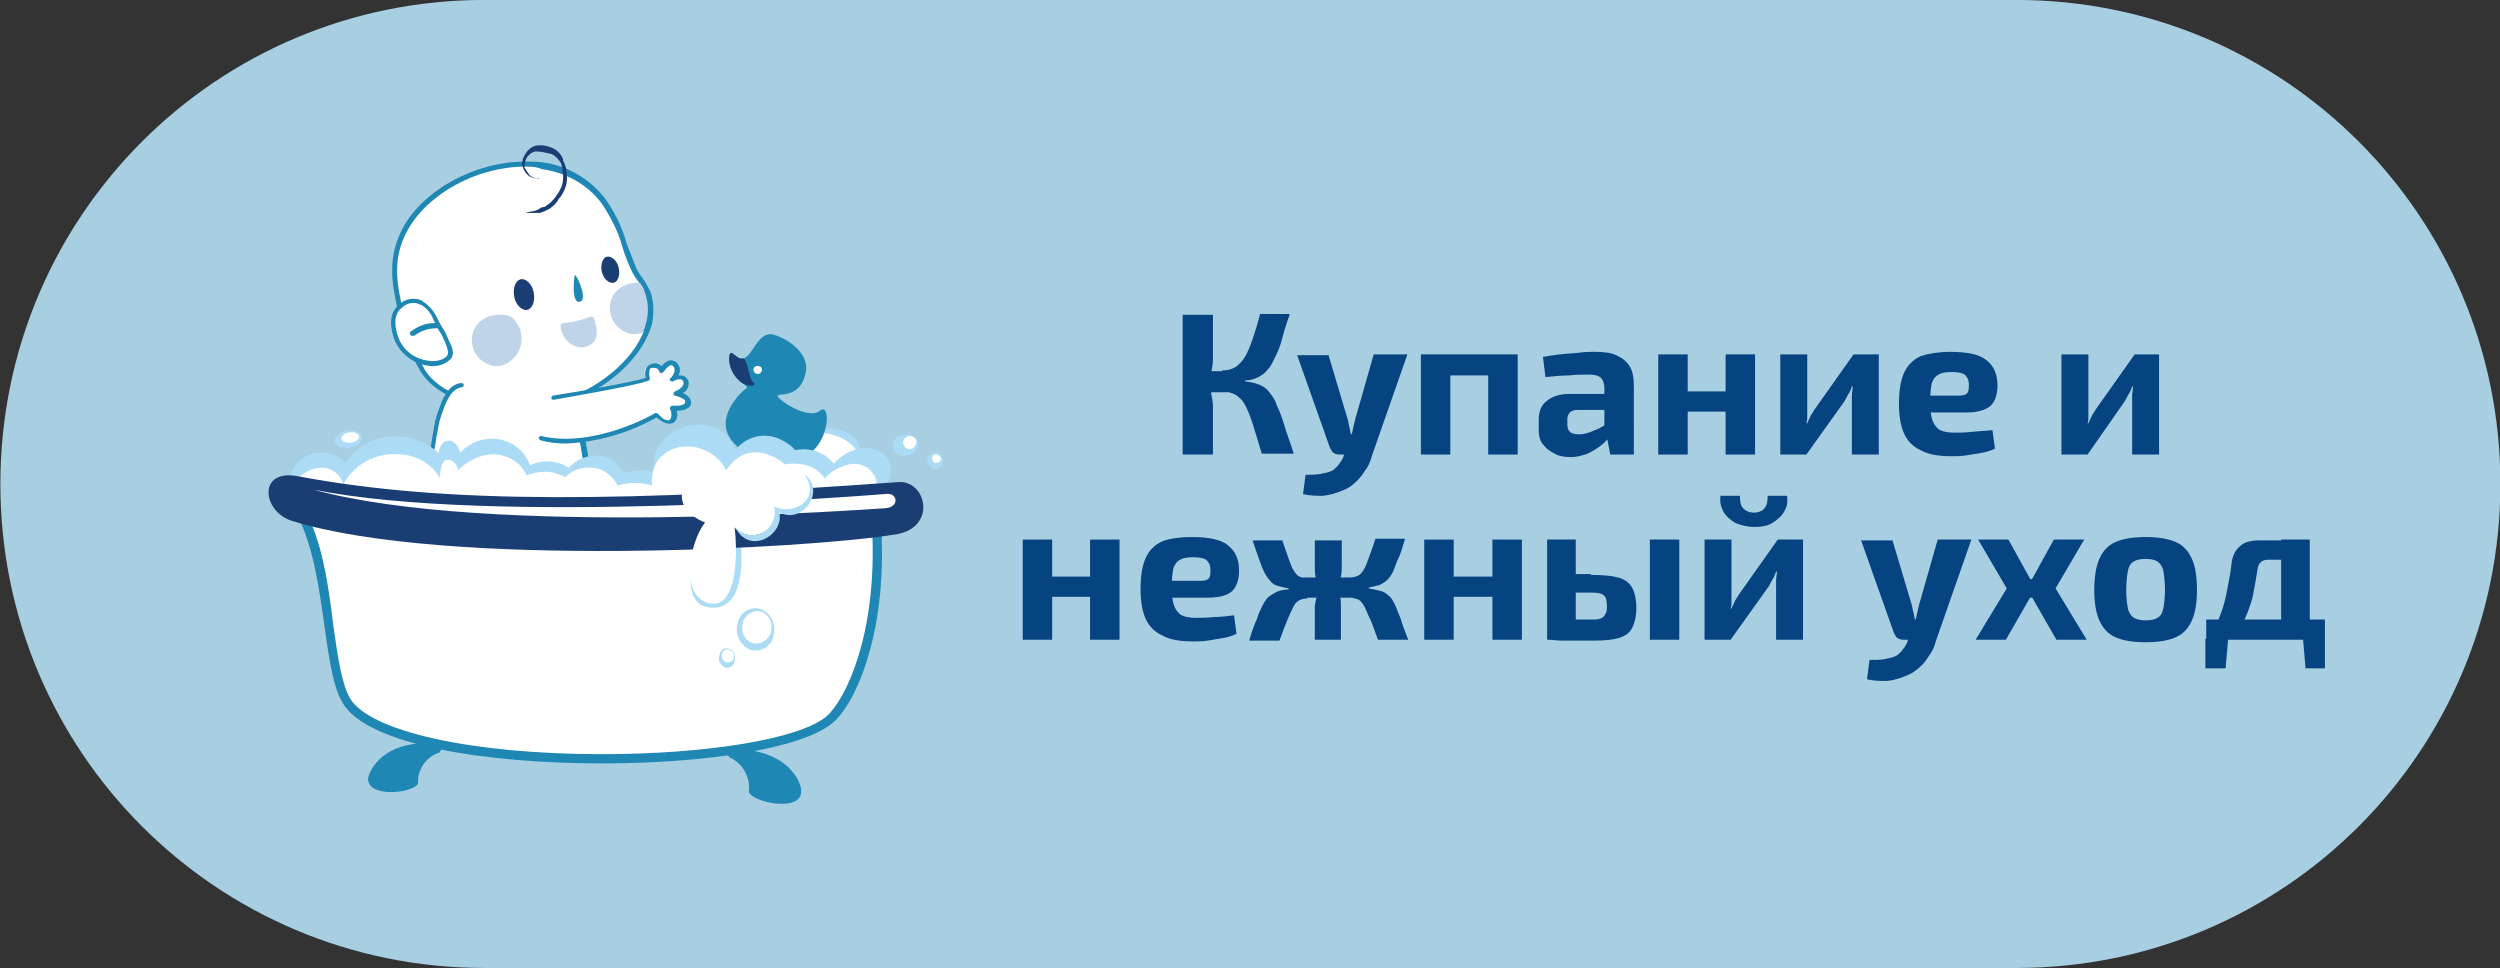<?xml version="1.0" encoding="utf-8"?>
<!-- Generator: Adobe Illustrator 28.2.0, SVG Export Plug-In . SVG Version: 6.00 Build 0)  -->
<svg version="1.1" id="Livello_1" xmlns="http://www.w3.org/2000/svg" xmlns:xlink="http://www.w3.org/1999/xlink" x="0px" y="0px"
	 viewBox="0 0 297 115" style="enable-background:new 0 0 297 115;" xml:space="preserve">
<rect x="0" y="0" width="297" height="115" fill="#333333" stroke="none"/>
<style type="text/css">
	.st0{fill:#A7CFE1;}
	.st1{fill:#FFFFFF;}
	.st2{fill:#ACDBF6;}
	.st3{fill:#1F87B3;}
	.st4{fill:#1A3D74;}
	.st5{fill:#BFD4E8;}
	.st6{fill:#E3F3FC;}
	.st7{fill:#064381;}
</style>
<g id="Raggruppa_1331" transform="translate(2092.744 -2944.205)">
	<path id="Rettangolo_949" class="st0" d="M-2035.2,2944.2h182c31.8,0,57.5,25.7,57.5,57.5l0,0c0,31.8-25.7,57.5-57.5,57.5h-182
		c-31.8,0-57.5-25.7-57.5-57.5l0,0C-2092.7,2969.9-2067,2944.2-2035.2,2944.2z"/>
	<g id="Bagnetto_icona" transform="translate(-2060.78 2961.7)">
		<path id="Tracciato_1721" class="st1" d="M4.2,43.9l1.5,5l1.1,5.8l1.3,7.5l1,3.6l1.6,1.7l3.5,1.9l5.6,1.6l8.4,1.3L39,72.8l9.8-0.5
			l7.7-0.7l6.6-1.9l3-1.1l1.9-2.3l2.1-4.2l1.3-4.6l0.6-4.7l0.4-4.7v-2.8L4.2,43.9z"/>
		<path id="Tracciato_1722" class="st2" d="M51,46.8c0,0-2.9,7.7,1.6,7.9s3.4-7.9,3.4-7.9H51z"/>
		<g id="Raggruppa_1029" transform="translate(2.734 0)">
			<g id="Raggruppa_1231">
				<path id="Tracciato_1171" class="st1" d="M42.4,20.8c0.3-1.2,0.2-2.5-0.3-3.6c-0.5-0.9-1-1.7-1.5-2.6c-1.3-2.7-1.8-5.7-3.7-8.2
					c-1.8-2.3-4.4-3.8-7.3-4.2C23.1,1.3,16,4.9,13.4,9.8c-1.8,3.3-1.4,6.1-0.6,9.8c0.5,2.5,1.4,4.9,2.7,7.1c3.2,4.9,12.9,5,17.6,3.3
					C37,28.5,41.5,24.9,42.4,20.8"/>
				<path id="Tracciato_1172" class="st3" d="M27.7,2.3c-5.7,0-11.6,3.2-14,7.6c-1.8,3.3-1.3,6.2-0.5,9.6c0.5,2.5,1.4,4.8,2.6,7
					c1.7,2.6,5.8,4.2,10.8,4.2c2.2,0,4.4-0.3,6.4-1c3.8-1.4,8.2-4.9,9.1-8.9c0.3-1.2,0.2-2.4-0.2-3.5c-0.2-0.5-0.5-1-0.8-1.4
					s-0.5-0.7-0.7-1.1c-0.5-1-0.9-2.1-1.2-3.1c-0.5-1.8-1.4-3.5-2.4-5c-1.7-2.3-4.3-3.7-7.1-4.1C29,2.3,28.3,2.3,27.7,2.3
					 M26.6,31.1c-2.5,0-8.7-0.4-11.3-4.4c-1.3-2.2-2.2-4.6-2.7-7.2c-0.8-3.5-1.3-6.4,0.6-10c2.5-4.5,8.6-7.8,14.5-7.8
					c0.7,0,1.4,0,2.1,0.1c3,0.4,5.6,2,7.4,4.3c1.1,1.6,2,3.3,2.5,5.2c0.4,1,0.8,2.1,1.2,3.1c0.2,0.4,0.4,0.7,0.7,1.1
					c0.4,0.5,0.6,1,0.9,1.5c0.5,1.2,0.5,2.5,0.3,3.8c-1,4.2-5.5,7.9-9.5,9.3C31.1,30.8,28.9,31.1,26.6,31.1"/>
				<path id="Tracciato_1173" class="st4" d="M27.8,7.7H28c0.2,0,0.4-0.1,0.6-0.1L29,7.5l0.4-0.2c0.1-0.1,0.3-0.2,0.5-0.2
					s0.3-0.2,0.5-0.3c0.3-0.2,0.6-0.5,0.9-0.9c0.1-0.2,0.3-0.4,0.4-0.6s0.2-0.4,0.3-0.6c0.2-0.5,0.2-0.9,0.2-1.4
					c0-0.3-0.1-0.5-0.1-0.8L32,2.1V2l0,0l0,0l0,0l0,0l0,0l-0.1-0.2c-0.3-0.4-0.6-0.8-1.1-1C30,0.6,29.5,0.5,29,0.5
					c-0.4,0-0.8,0.3-1.1,0.7c-0.2,0.3-0.3,0.8-0.3,1.2C27.8,2.7,28,3,28.2,3.3c0.2,0.2,0.5,0.3,0.7,0.4c0.2,0,0.4,0.1,0.5,0h0.2l0,0
					l0,0l0,0h-0.2c-0.2,0-0.4,0-0.6,0c-0.3-0.1-0.6-0.2-0.8-0.4c-0.3-0.3-0.5-0.6-0.6-1c-0.1-0.2-0.1-0.5,0-0.7c0-0.1,0-0.3,0.1-0.4
					L27.6,1c0-0.1,0.1-0.1,0.1-0.2c0.3-0.5,0.8-0.9,1.3-1c0.6-0.1,1.2,0,1.7,0.2c0.6,0.2,1.1,0.6,1.4,1.2l0.1,0.2l0,0l0,0l0,0v0.1
					v0.1L32.4,2c0.1,0.3,0.2,0.6,0.2,0.9c0.1,0.6,0.1,1.2-0.1,1.8c-0.2,0.5-0.4,1-0.8,1.4C31.4,6.7,31,7,30.6,7.3
					c-0.2,0.1-0.4,0.2-0.6,0.3c-0.2,0.1-0.4,0.1-0.5,0.2H29c-0.2,0-0.3,0-0.4,0c-0.2,0-0.4,0-0.6,0L27.8,7.7L27.8,7.7L27.8,7.7z"/>
				<path id="Tracciato_1174" class="st4" d="M28.7,17.2c0.2,1-0.1,1.9-0.7,2.1s-1.4-0.5-1.6-1.5s0.1-1.9,0.7-2.1
					S28.5,16.2,28.7,17.2"/>
				<path id="Tracciato_1175" class="st4" d="M38.8,14.3c0.2,0.9-0.1,1.7-0.6,1.8c-0.6,0.1-1.2-0.5-1.4-1.3s0.1-1.7,0.6-1.8
					S38.6,13.4,38.8,14.3"/>
				<path id="Tracciato_1176" class="st5" d="M24.6,19.9c-1.1,0-2.2,0.5-2.8,1.4c-0.9,1.5-0.4,3.4,1.1,4.3l0,0
					c0.4,0.2,0.8,0.4,1.3,0.4c0.3,0,0.5,0,0.8-0.1c1.7-0.6,2.7-2.4,2.1-4.2c-0.1-0.3-0.2-0.6-0.4-0.8c-0.3-0.6-0.9-1-1.6-1
					C24.9,19.9,24.7,19.9,24.6,19.9"/>
				<path id="Tracciato_1177" class="st5" d="M41,16.1c-1.1,0-2.2,0.5-2.8,1.4c-0.9,1.5-0.4,3.4,1.1,4.3l0,0
					c0.4,0.2,0.8,0.4,1.3,0.4c0.3,0,0.5,0,0.8-0.1c0.2,0,0.3-0.1,0.4-0.2c0.2-0.4,0.3-0.8,0.4-1.2c0.3-1.2,0.2-2.4-0.2-3.5
					c-0.2-0.4-0.4-0.8-0.6-1.1C41.2,16.1,41.1,16.1,41,16.1"/>
				<path id="Tracciato_1178" class="st3" d="M41.3,16.1c0.3,0.3,0.5,0.7,0.6,1.1c0.4,1.1,0.5,2.3,0.2,3.5c-0.1,0.4-0.2,0.8-0.4,1.2
					c0.1-0.1,0.2-0.1,0.4-0.2c0.6-1.5,0.6-3.1,0.1-4.6c-0.1-0.3-0.3-0.7-0.5-1c-0.1,0-0.2,0-0.2,0H41.3"/>
				<path id="Tracciato_1179" class="st1" d="M15.4,18.4l-0.1-0.1c-0.8-0.3-1.8-0.2-2.4,0.4c-1.1,0.9-0.9,2.5-0.5,3.7
					c0.7,1.9,2.5,3.1,4.5,3.1c0.7,0,1.3-0.2,1.8-0.7c0.5-0.6,0-1.5-0.3-2.1c-0.4-0.9-0.9-1.7-1.3-2.5C16.7,19.6,16.1,18.9,15.4,18.4
					"/>
				<path id="Tracciato_1180" class="st3" d="M14.4,18.5c-0.5,0-1,0.2-1.4,0.6c-1,0.8-0.8,2.3-0.4,3.4c0.6,1.8,2.3,2.9,4.2,2.9
					c0.6,0,1.2-0.2,1.6-0.6c0.3-0.4,0-1-0.2-1.6L18.1,23c-0.2-0.5-0.4-0.9-0.7-1.3c-0.2-0.4-0.4-0.8-0.6-1.2
					c-0.3-0.8-0.8-1.4-1.5-1.8h-0.1C14.9,18.5,14.6,18.5,14.4,18.5 M16.6,26L16.6,26c-2-0.1-3.8-1.4-4.5-3.3c-0.6-1.8-0.4-3.2,0.6-4
					c0.7-0.7,1.8-0.9,2.7-0.5l0.1,0.1c0.8,0.5,1.4,1.2,1.8,2.1c0.2,0.4,0.4,0.8,0.6,1.1c0.3,0.4,0.5,0.9,0.7,1.4
					c0,0.1,0.1,0.1,0.1,0.2c0.3,0.6,0.7,1.5,0.1,2.1c-0.5,0.5-1.3,0.8-2,0.8C16.7,26,16.6,26,16.6,26"/>
				<path id="Tracciato_1181" class="st3" d="M14.3,22.4c-0.2,0-0.3-0.1-0.3-0.3c0-0.1,0-0.2,0.1-0.2c0.9-0.7,2-1.1,3.1-1
					c0.2,0,0.3,0.1,0.3,0.3c0,0.2-0.1,0.3-0.3,0.3l0,0c-1,0-1.9,0.3-2.7,0.9L14.3,22.4z"/>
				<path id="Tracciato_1182" class="st5" d="M35.6,20.1c-0.1,0-0.3,0.1-0.4,0.1c-1,0.4-2,0.6-3,0.7c-0.4,0-0.4,0.6,0,1.4
					c0.4,0.9,1.2,1.4,2.2,1.5c0.3,0,0.5-0.1,0.8-0.2c1.4-0.6,1-2.3,0.7-3.1C35.9,20.2,35.8,20.1,35.6,20.1"/>
				<path id="Tracciato_1183" class="st3" d="M34.3,18.3c0.8-0.4-0.5-3.2-0.7-3.1C33.5,15.2,33.1,18.9,34.3,18.3"/>
				<path id="Tracciato_1184" class="st1" d="M33.2,29.8c1.4,3.5,2.2,10.9,2.2,10.9l-19.2-0.1c0.2-2.7,0.6-5.4,1.1-8.1
					c0.6-2,1.3-4.1,2.9-4.3L33.2,29.8z"/>
				<path id="Tracciato_1185" class="st3" d="M35.4,41L35.4,41l-19.2-0.1c-0.1,0-0.1,0-0.2-0.1s-0.1-0.1-0.1-0.2
					c0.2-2.7,0.6-5.4,1.1-8.1c0.6-2,1.3-4.3,3.1-4.5c0.1,0,0.3,0.1,0.3,0.2l0,0c0,0.2-0.1,0.3-0.2,0.3l0,0c-1.5,0.2-2.1,2.2-2.7,4.1
					c-0.5,2.5-0.9,5.1-1.1,7.7L35,40.4c-0.2-1.4-0.9-7.5-2.1-10.5c-0.1-0.1,0-0.3,0.2-0.4s0.3,0,0.4,0.2c1.4,3.5,2.2,10.6,2.2,10.9
					C35.6,40.8,35.5,41,35.4,41L35.4,41"/>
				<path id="Tracciato_1186" class="st1" d="M30.7,29.7c0,0,10-1.7,11.3-2.2c0,0-0.5-1.4,0.5-1.5s1.1,0.6,1.1,0.6s0.9-1.5,1.6-0.7
					S45,27.6,45,27.6s1.4-0.7,1.6,0.3s-1.1,1.4-1.1,1.4s1.7,0.4,1.4,1.1S45.1,31,45.1,31s0.5,1.4-0.3,1.6s-1.6-0.8-1.6-0.8
					s-7.3,4.3-13.7,2.7L30.7,29.7z"/>
				<path id="Tracciato_1187" class="st3" d="M32.6,35.2c-1,0-2.1-0.1-3.1-0.4c-0.1,0-0.2-0.2-0.2-0.3s0.2-0.2,0.3-0.2l0,0
					c6.2,1.5,13.4-2.6,13.5-2.7c0.1-0.1,0.3,0,0.4,0.1c0.2,0.2,0.8,0.9,1.3,0.7c0.1,0,0.1-0.1,0.2-0.2c0.1-0.4,0.1-0.8-0.1-1.1
					c0-0.1,0-0.3,0.2-0.4h0.1c0.3,0,1.4,0.1,1.5-0.4v-0.2c-0.2-0.3-0.9-0.5-1.2-0.6c-0.1,0-0.2-0.1-0.2-0.2s0.1-0.2,0.2-0.3
					c0,0,1.1-0.4,1-1.1c0-0.1-0.1-0.2-0.2-0.3c-0.4-0.1-0.7,0-1,0.2c-0.1,0.1-0.3,0-0.4-0.1c-0.1-0.1,0-0.2,0.1-0.3
					c0,0,0.8-0.8,0.3-1.4c-0.1-0.1-0.2-0.1-0.3-0.1c-0.3,0-0.7,0.6-0.9,0.8c-0.1,0.1-0.2,0.2-0.3,0.1c-0.1,0-0.2-0.1-0.2-0.2
					s-0.1-0.2-0.2-0.3c-0.2-0.1-0.4-0.1-0.6-0.1c-0.1,0-0.3,0.1-0.3,0.2c-0.1,0.3-0.1,0.7,0,1c0,0.1,0,0.3-0.1,0.3
					c-1.3,0.6-10.9,2.2-11.3,2.3c-0.2,0-0.3-0.1-0.3-0.2s0.1-0.3,0.2-0.3c3.2-0.5,9.5-1.6,11-2.1c-0.1-0.4-0.1-0.8,0.1-1.2
					c0.2-0.3,0.4-0.4,0.7-0.5c0.4-0.1,0.7,0,1,0.2l0.1,0.1c0.2-0.3,0.6-0.6,1-0.7c0.3,0,0.6,0.1,0.8,0.3c0.4,0.4,0.5,1,0.2,1.5
					c0.2,0,0.5,0,0.7,0.1s0.4,0.3,0.5,0.6c0.1,0.6-0.2,1.2-0.7,1.4c0.4,0.1,0.7,0.4,0.9,0.7c0.1,0.2,0.1,0.4,0.1,0.6
					c-0.2,0.7-1.2,0.8-1.7,0.8c0.1,0.4,0.1,0.8-0.1,1.1c-0.1,0.2-0.3,0.4-0.5,0.4c-0.7,0.2-1.4-0.4-1.8-0.7
					C39.9,34,36.3,35,32.6,35.2"/>
				<path id="Tracciato_1188" class="st6" d="M27.2,42.6C21.4,42.6,16,42,15.9,42c-0.2,0-0.3-0.2-0.2-0.3c0-0.2,0.2-0.3,0.3-0.2
					c0.1,0,11.7,1.2,19.2,0.1c0.2,0,0.3,0.1,0.3,0.2c0,0.2-0.1,0.3-0.2,0.3l0,0C32.7,42.5,29.9,42.6,27.2,42.6"/>
				<path id="Tracciato_1189" class="st6" d="M17.7,42.2L17.7,42.2c-0.2,0-0.3-0.2-0.3-0.3l0,0c0.1-0.5,0.2-1,0.2-1.5
					c0-0.3,0-0.6,0-0.9c0-0.2,0.2-0.3,0.3-0.2c0.1,0,0.2,0.1,0.2,0.3c0,0.3,0,0.6,0,0.9c0,0.5-0.1,1.1-0.2,1.6
					C17.9,42.1,17.8,42.2,17.7,42.2"/>
				<path id="Tracciato_1190" class="st6" d="M19.4,42.2L19.4,42.2c-0.2,0-0.3-0.2-0.3-0.3c0.1-0.5,0.2-1,0.2-1.5c0-0.3,0-0.6,0-0.9
					c0-0.2,0.2-0.3,0.3-0.2c0.1,0,0.2,0.1,0.2,0.3c0,0.3,0,0.6,0,0.9c0,0.5-0.1,1.1-0.2,1.6C19.7,42.1,19.5,42.2,19.4,42.2"/>
				<path id="Tracciato_1191" class="st6" d="M21.2,42.2L21.2,42.2c-0.2,0-0.3-0.2-0.3-0.3l0,0c0.1-0.5,0.2-1,0.2-1.5
					c0-0.3,0-0.6,0-0.9c0-0.2,0.1-0.3,0.3-0.3c0.2,0,0.3,0.1,0.3,0.3l0,0c0,0.3,0,0.6,0,0.9c0,0.5-0.1,1.1-0.2,1.6
					C21.4,42.1,21.3,42.2,21.2,42.2"/>
				<path id="Tracciato_1192" class="st6" d="M22.9,42.2L22.9,42.2c-0.2,0-0.3-0.2-0.3-0.3c0.1-0.4,0.2-0.8,0.2-1.3
					c0-0.2,0-0.5,0-0.8c0-0.2,0.2-0.3,0.3-0.2c0.1,0,0.2,0.1,0.2,0.3c0,0.3,0,0.5,0,0.7c0,0.5-0.1,0.9-0.2,1.4
					C23.1,42.1,23,42.2,22.9,42.2"/>
				<path id="Tracciato_1193" class="st6" d="M24.7,42.4L24.7,42.4c-0.2,0-0.3-0.2-0.3-0.3l0,0c0.1-0.5,0.2-1,0.2-1.5
					c0-0.3,0-0.6,0-0.9c0-0.1,0.1-0.3,0.3-0.2c0.2,0,0.3,0.1,0.2,0.3c0,0.3,0,0.6,0,0.9c0,0.5-0.1,1.1-0.2,1.6
					C24.9,42.3,24.8,42.4,24.7,42.4"/>
				<path id="Tracciato_1194" class="st6" d="M26.4,42.4L26.4,42.4c-0.2,0-0.3-0.2-0.3-0.3l0,0c0.1-0.6,0.2-1.1,0.2-1.7
					c0-0.3,0-0.5,0.1-0.8c0-0.2,0.1-0.3,0.3-0.2c0.2,0,0.3,0.1,0.2,0.3l0,0c0,0.2,0,0.5-0.1,0.8c0,0.6-0.1,1.2-0.2,1.8
					C26.6,42.3,26.5,42.4,26.4,42.4"/>
				<path id="Tracciato_1195" class="st6" d="M28.1,42.5L28.1,42.5c-0.2,0-0.3-0.2-0.3-0.3c0.1-0.5,0.2-1,0.2-1.5c0-0.3,0-0.6,0-0.9
					c0-0.2,0.1-0.3,0.3-0.2c0.1,0,0.3,0.1,0.2,0.3c0,0.3,0,0.6,0,0.9c0,0.6,0,1.1-0.2,1.7C28.4,42.4,28.3,42.5,28.1,42.5"/>
				<path id="Tracciato_1196" class="st6" d="M29.9,42.2L29.9,42.2c-0.2,0-0.3-0.2-0.3-0.3l0,0c0.1-0.4,0.1-0.9,0.1-1.3
					c0-0.3,0-0.6,0-0.9c0-0.2,0.2-0.3,0.3-0.2c0.1,0,0.2,0.1,0.2,0.3c0,0.3,0,0.6,0,0.8c0,0.5,0,1-0.1,1.4
					C30.1,42.1,30,42.2,29.9,42.2"/>
				<path id="Tracciato_1197" class="st6" d="M31.6,42.2L31.6,42.2c-0.2,0-0.3-0.2-0.3-0.3l0,0c0.1-0.4,0.1-0.8,0.1-1.2
					c0-0.3,0-0.5,0-0.8c0-0.2,0.2-0.3,0.3-0.2c0.2,0,0.3,0.2,0.2,0.3l0,0c0,0.3,0,0.5,0,0.8c0,0.5,0,0.9-0.1,1.4
					C31.9,42.1,31.8,42.2,31.6,42.2"/>
				<path id="Tracciato_1198" class="st6" d="M33.4,42.2L33.4,42.2c-0.2,0-0.3-0.2-0.3-0.3c0.1-0.5,0.2-1,0.2-1.5
					c0-0.3,0-0.6,0.1-0.9c0-0.2,0.1-0.3,0.3-0.3s0.3,0.1,0.3,0.3l0,0c0,0.3,0,0.6,0,0.9c0,0.5-0.1,1.1-0.2,1.6
					C33.6,42.1,33.5,42.2,33.4,42.2"/>
				<path id="Tracciato_1199" class="st1" d="M61.4,33.7c0,0-2,3.2-1.9,3.5c0.9,0.8,1.8,1.6,2.7,2.3c0.3,0.2,2.8,0,5.6-2.4
					C67.7,35.1,63.2,32.9,61.4,33.7"/>
				<path id="Tracciato_1200" class="st2" d="M59,34.7c2.6-1.2,7-1.4,8.8,2.5C67.7,32.2,61.2,33,59,34.7"/>
				<path id="Tracciato_1201" class="st3" d="M1.4,44c0,0,61.2,2.9,66.8,0.2 M0,42.7c4.2,6.4,3.4,19,6,23.3c2.9,5,17,7.2,30.8,7.2
					c12,0,23.7-1.7,27.4-4.8c2.7-2.2,6.8-11,5.7-24.5c-8.4,0.4-25.4,1.2-40.7,1.2C16.3,45.1,4.5,44.5,0,42.7 M2.2,44.5
					c5,1.1,14.1,1.7,27.1,1.7c13.6,0,28.8-0.6,39.6-1.1c0.7,13-3.3,20.7-5.4,22.5c-3.2,2.7-14.2,4.5-26.7,4.5
					c-15.5,0-27.5-2.7-29.9-6.6c-1-1.7-1.5-5.1-2-8.7C4.4,52.7,3.8,48.2,2.2,44.5"/>
				<path id="Tracciato_1202" class="st3" d="M62.7,31.3c-1.4,1.2-5.3-1.5-5-1.8s2.6,0.3,3.3-2.6s-3.3-4.7-4.2-4.7
					c-1.6,0.1-2.1,2.6-3.2,2.9c-0.8,0.2-1.4-1.2-1.6-0.4c-0.5,2.6,2.4,3.6,2,3.9c-0.6,0.4-3.2,2.9-2.3,5.3s4.9,4.3,8.6,3.1
					C64,35.8,64.1,30.1,62.7,31.3"/>
			</g>
		</g>
		<g id="Raggruppa_1033" transform="translate(0 24.479)">
			<g id="Raggruppa_1229">
				<path id="Tracciato_1204" class="st4" d="M57.5,3.4C57,3,57,1.4,56.4,0.6h-0.1c-0.8,0.2-1.4-1.2-1.6-0.4
					c-0.2,1.3,0.5,2.7,1.6,3.4C57.4,4.1,57.9,3.8,57.5,3.4"/>
				<path id="Tracciato_1205" class="st1" d="M57.7,1.6c-0.2,0.2-0.2,0.5,0,0.7s0.5,0.2,0.7,0s0.2-0.4,0.1-0.6
					C58.3,1.5,58,1.4,57.7,1.6"/>
				<path id="Tracciato_1206" class="st3" d="M17.3,46.4c-4.7,0.6-5.5,3.9-5.5,3.9c-0.5,2.6,5.4,2,5.9,0.8c-0.1-1.7,1-3.2,2.6-3.7
					C20.2,47.3,21.9,45.8,17.3,46.4"/>
				<path id="Tracciato_1207" class="st3" d="M57.9,47.3c-4.8-1.1-3.2,0.7-3.2,0.7c1.6,0.7,2.5,2.4,2.3,4.1c0.4,1.3,6.5,2.5,6.2-0.2
					C63.3,51.9,62.8,48.4,57.9,47.3"/>
				<path id="Tracciato_1208" class="st2" d="M70.2,11.3c-1.2,0.2-2.3,0.9-3.1,1.8c-0.4-0.5-0.9-0.9-1.5-1.2c-1-0.5-2.1-0.6-3.1-0.4
					c-0.4-0.5-1-0.9-1.6-1.2c-1.9-1-4.2-0.5-5.5,1.2c-0.3-1.1-1.2-2.1-2.3-2.6c-2.6-1.1-5.7,0-7,2.5c-0.4,0.8-0.5,1.8-0.4,2.7
					c-1.2-0.3-2.4-0.2-3.5,0.1h-0.1c-0.4-0.8-1-1.4-1.9-1.8c-1.6-0.6-3.4-0.1-4.6,1.2c-0.2-0.1-0.5-0.3-0.7-0.4
					c-1.3-0.5-2.7-0.5-3.9,0.1c-0.5-1.3-1.4-2.3-2.7-2.8c-2-0.8-4.2-0.2-5.6,1.3l0,0c-0.2-0.9-0.9-1.6-1.6-1.4
					c-0.6,0.2-1,0.9-0.9,1.5c-1.3-1.2-3-2-4.8-2c-2.5-0.2-5,1-6.3,3.1c-0.7-0.7-1.7-1.2-2.7-1.2c-2.1-0.1-3.9,1.5-4.1,3.6
					c0,0.5,0.1,1,0.2,1.5c0.2-0.3,0.5-0.5,0.9-0.5c3.3,0.3,6.6,0.8,9.8,1.5c0.2-0.3,0.5-0.4,0.8-0.3c1.7,0.2,3.4,0.4,5.1,0.6
					c0.2-0.2,0.6-0.3,0.9-0.2c0.2,0.1,0.4,0.1,0.6,0.1c0.2-0.2,0.4-0.3,0.7-0.2c2.2,0.3,4.4,0.7,6.6,1.2c2.3-0.2,4.7-0.1,7-0.1
					c0.4,0,0.8,0.3,0.9,0.7c0.4,0,0.7,0,1.1,0c0.1-0.1,0.3-0.1,0.4-0.1c0.1,0,0.2,0,0.3,0l0,0c2.3-0.2,4.7-0.2,7-0.2
					c1.4-0.1,2.7-0.1,4.1-0.2c0.1-0.2,0.1-0.5,0.2-0.7c2.4,1.2,5.3,0.3,6.7-2.1c0.4,0.6,1,1,1.7,1.3c1,0.5,2.1,0.6,3.1,0.4
					c0.4,0.5,1,0.9,1.6,1.2l0.1,0.1c1.4-0.1,2.8-0.1,4.1-0.2c0.6-0.4,1.2-0.9,1.5-1.6c0.1-0.2,0.1-0.3,0.2-0.5
					c0.9,0.4,1.8,0.5,2.8,0.3c1.8-0.2,3.2-1.7,3.2-3.6C73.9,12.1,72.1,11,70.2,11.3"/>
				<path id="Tracciato_1209" class="st2" d="M75.4,9.7c-0.7,0-1.2,0.5-1.3,1.2c0,0.7,0.5,1.2,1.2,1.3c0.2,0,0.3,0,0.5-0.1
					c0.7,0,1.2-0.5,1.3-1.2c0-0.7-0.5-1.2-1.2-1.3C75.8,9.6,75.6,9.6,75.4,9.7"/>
				<path id="Tracciato_1210" class="st2" d="M79,11.8c-0.5,0.1-0.9,0.6-0.8,1.1s0.6,0.9,1.1,0.8c0.5-0.1,0.9-0.6,0.8-1.1l0,0
					C79.9,12,79.5,11.7,79,11.8L79,11.8"/>
				<path id="Tracciato_1211" class="st2" d="M9.2,9.2C8.3,9.4,7.7,10,7.8,10.5s0.9,0.8,1.8,0.7s1.5-0.7,1.4-1.3S10.1,9,9.2,9.2"/>
				<path id="Tracciato_1212" class="st1" d="M68.5,13.3c-1,0.3-1.8,0.8-2.5,1.6c-0.3-0.6-0.9-1.1-1.6-1.4c-1-0.4-2.1-0.5-3.1-0.3
					c-0.5-0.4-1-0.8-1.6-1c-2-0.9-3.9-0.5-5.4,1.7c-1.5-3.1-6-3.9-8.1-1.2c-0.6,0.9-0.8,2-0.7,3c-1.3-0.4-2.7-0.4-4.1,0
					c-0.4-0.8-1.1-1.5-2-1.9c-1.5-0.5-3.1-0.2-4.2,0.9c-0.2-0.1-0.4-0.2-0.7-0.3c-1.2-0.5-2.6-0.4-3.9,0.1c-0.5-1.1-1.5-2-2.7-2.3
					c-1.9-0.7-4.4,0.5-5.4,1.7c-0.2-0.8-0.8-1.4-1.5-1.2c-0.5,0.1-0.7,1.4-0.7,2.1c-1.1-1.8-3-2.8-5-2.8c-2.7-0.2-5.2,1.2-6.5,3.6
					c-0.2-1.1-1.2-1.9-2.3-2c-1.7-0.1-3.3,1-3.8,2.6c-0.1,0.5,0,0.9,0.2,1.3C3.3,17,3.6,16.9,4,16.9c3.2,0.2,6.4,0.7,9.6,1.4
					c0.2-0.2,0.5-0.3,0.8-0.3c1.7,0.2,3.4,0.4,5,0.5c0.3-0.2,0.6-0.3,0.9-0.2c0.2,0,0.4,0.1,0.6,0.1c0.2-0.2,0.4-0.2,0.7-0.2
					c2.2,0.3,4.3,0.7,6.4,1.1c2.3-0.2,4.6-0.1,6.8,0c0.4,0,0.7,0.2,0.8,0.6c0.4,0,0.7,0,1.1,0c0.1-0.1,0.3-0.1,0.4-0.1
					c0.1,0,0.2,0,0.3,0l0,0c2.3-0.2,4.6-0.2,6.9-0.2c1.3-0.1,2.7-0.1,4-0.1c0.1-0.2,0.1-0.4,0.2-0.6c2.5,1,5.4,0.2,6.5-1.8
					c0.5,0.5,1,0.9,1.6,1.2c1,0.4,2,0.5,3.1,0.3c0.4,0.5,1,0.8,1.5,1.1h0.1c1.4,0,2.7-0.1,4.1-0.1c0.6-0.3,1.1-0.8,1.4-1.4
					c0.1-0.1,0.1-0.3,0.2-0.4c0.9,0.4,1.8,0.5,2.7,0.3c2-0.3,2.7-1.8,2.4-3.2C71.5,13.4,69.9,12.8,68.5,13.3"/>
				<path id="Tracciato_1213" class="st1" d="M75.8,9.9c-0.4,0.2-0.6,0.6-0.4,1s0.6,0.6,1,0.4c0.3-0.1,0.5-0.5,0.5-0.9
					C76.8,10,76.3,9.7,75.8,9.9"/>
				<path id="Tracciato_1214" class="st1" d="M79.2,12c-0.3,0-0.5,0.3-0.4,0.6c0,0.3,0.3,0.5,0.6,0.4s0.5-0.3,0.4-0.6l0,0
					C79.7,12.2,79.5,12,79.2,12L79.2,12"/>
				<path id="Tracciato_1215" class="st1" d="M9.5,9.4c-0.6,0.1-1,0.5-0.9,0.8s0.6,0.5,1.2,0.4s1-0.5,0.9-0.8S10.1,9.3,9.5,9.4"/>
				<path id="Tracciato_1216" class="st4" d="M74.7,15.3C42.9,17.6,21.4,18,3.4,14.6c-4.8-0.9-4.2,4.2-0.7,5.3
					c18.3,5.7,61.8,3.3,71.8,1.6C79.4,20.7,78.1,15,74.7,15.3"/>
				<path id="Tracciato_1217" class="st1" d="M73.4,16.7c-1.3,0.1-46.7,3.8-68.1-0.5c20.8,5.7,66.2,2.3,67.9,2.2
					S74.7,16.6,73.4,16.7"/>
				<path id="Tracciato_1218" class="st1" d="M50.8,14c-1.6,1-3.4,4.3,1,6.1c-1.8,2.2-3.1,8.8,0.5,9.6s3.3-7,3-9
					c1.1,1.2,3,1.2,4.1,0.1c0.6-0.5,0.9-1.3,0.9-2.1c1.9,0.5,5.2-0.8,3.7-3.3C59.7,14.6,55.2,14.1,50.8,14"/>
				<path id="Tracciato_1219" class="st2" d="M63.6,14.4c2,2.7-1,5-3.6,3.8c0.4,1.4-0.5,2.9-1.9,3.3c-1.1,0.3-2.2-0.1-2.8-1
					c1.7,3.7,6,1,5.3-1.6C63.5,20.4,66.2,16.2,63.6,14.4"/>
				<path id="Tracciato_1220" class="st2" d="M58.5,30.4c-1.2-0.4-2.5,0.3-2.8,1.5V32c-0.4,1.3,0.2,2.6,1.4,3.2
					c1.2,0.4,2.5-0.3,2.8-1.5v-0.1C60.3,32.3,59.7,31,58.5,30.4"/>
				<path id="Tracciato_1221" class="st1" d="M58.5,30.7c-0.9-0.3-1.9,0.3-2.2,1.2V32c-0.3,1,0.1,2,1.1,2.4c0.9,0.3,1.9-0.3,2.2-1.2
					v-0.1C59.9,32.2,59.5,31.1,58.5,30.7"/>
				<path id="Tracciato_1222" class="st2" d="M54.7,35.1c-0.5-0.2-1.1,0.1-1.2,0.7c0,0,0,0,0,0.1c-0.2,0.5,0.1,1.1,0.6,1.4
					c0.5,0.2,1.1-0.1,1.2-0.7c0,0,0,0,0-0.1C55.5,35.9,55.2,35.3,54.7,35.1"/>
				<path id="Tracciato_1223" class="st1" d="M54.7,35.2c-0.4-0.1-0.8,0.1-0.9,0.5l0,0c-0.1,0.4,0.1,0.9,0.5,1s0.8-0.1,0.9-0.5l0,0
					C55.3,35.8,55.1,35.4,54.7,35.2"/>
			</g>
		</g>
	</g>
</g>
<g>
	<path class="st7" d="M144.1,37.4v4.7c0,0.5,0,1.1-0.1,1.6s-0.2,1.1-0.4,1.6c0.1,0.5,0.2,1,0.3,1.5c0.1,0.5,0.2,1,0.2,1.5V54h-3.6
		V37.4H144.1z M146.1,44.1v2.5h-3v-2.5H146.1z M153.2,37.4c-0.4,1.1-0.7,2.1-0.9,2.9s-0.5,1.5-0.8,2.1s-0.5,1.1-0.9,1.5
		c-0.3,0.4-0.7,0.7-1.1,0.9s-1,0.4-1.6,0.4v0.1c0.7,0.1,1.2,0.2,1.7,0.4s0.9,0.5,1.2,0.9c0.3,0.4,0.7,0.9,0.9,1.6
		c0.3,0.6,0.6,1.4,0.9,2.4s0.7,2,1.1,3.3h-3.8c-0.4-1.4-0.8-2.6-1.1-3.6c-0.3-0.9-0.6-1.7-0.9-2.2c-0.3-0.6-0.7-0.9-1.1-1.2
		c-0.4-0.2-1-0.4-1.6-0.4l0-2.5c0.6,0,1.1-0.1,1.6-0.4c0.4-0.3,0.8-0.7,1.1-1.2c0.3-0.5,0.6-1.2,0.9-2.1s0.6-1.8,0.9-3H153.2z"/>
	<path class="st7" d="M157.8,42.1l2.3,7.7c0.1,0.3,0.1,0.6,0.2,0.9c0.1,0.3,0.1,0.6,0.2,0.9h0.6l-1.1,2.4h-0.9
		c-0.3,0-0.5-0.1-0.7-0.2c-0.2-0.2-0.3-0.4-0.4-0.6l-3.9-11H157.8z M167.2,42.1l-4.2,12c-0.2,0.8-0.5,1.4-0.9,1.9
		c-0.3,0.5-0.7,1-1.2,1.4c-0.4,0.4-0.9,0.7-1.5,0.9c-0.7,0.3-1.4,0.5-2.2,0.6c-0.8,0-1.6,0-2.4-0.2l0.3-2.3c0.7,0,1.3,0,1.8-0.1
		c0.5-0.1,1-0.2,1.4-0.4c0.3-0.2,0.6-0.5,0.8-0.8c0.3-0.4,0.5-0.7,0.6-1.2l0.6-1.5c0.2-0.4,0.3-0.8,0.4-1.3c0.1-0.5,0.2-0.9,0.3-1.3
		l2.2-7.7H167.2z"/>
	<path class="st7" d="M172.3,42.1V54h-3.5V42.1H172.3z M177,42.1l0,2.5h-4.8v-2.5H177z M180.3,42.1V54h-3.5V42.1H180.3z"/>
	<path class="st7" d="M192.7,46.7l0,2l-5.3,0c-0.4,0-0.7,0.1-0.9,0.3c-0.2,0.2-0.3,0.5-0.3,0.8v0.6c0,0.4,0.1,0.7,0.3,0.9
		c0.2,0.2,0.6,0.3,1.1,0.3c0.4,0,0.9-0.1,1.4-0.3c0.5-0.2,1-0.4,1.5-0.7c0.5-0.3,0.9-0.7,1.3-1.1v1.5c-0.1,0.2-0.3,0.5-0.6,0.9
		c-0.3,0.4-0.6,0.7-1.1,1.1c-0.4,0.3-0.9,0.6-1.5,0.9c-0.6,0.2-1.2,0.4-2,0.4c-0.7,0-1.4-0.1-1.9-0.4c-0.6-0.3-1-0.6-1.4-1.1
		s-0.5-1.1-0.5-1.8v-1.2c0-0.9,0.3-1.7,1-2.2c0.6-0.5,1.5-0.8,2.6-0.8H192.7z M189.5,41.8c1,0,1.9,0.1,2.5,0.4
		c0.7,0.3,1.2,0.7,1.6,1.3s0.5,1.5,0.5,2.6V54h-2.8l-0.5-2.6l-0.2-0.4v-4.9c0-0.6-0.2-1-0.4-1.2c-0.3-0.3-0.8-0.4-1.5-0.4
		c-0.6,0-1.4,0-2.3,0.1c-0.9,0-1.8,0.1-2.8,0.2l-0.3-2.4c0.6-0.1,1.2-0.2,2-0.3s1.5-0.1,2.3-0.2C188.2,41.8,188.9,41.8,189.5,41.8z"
		/>
	<path class="st7" d="M200.5,42.1V54H197V42.1H200.5z M205.3,46.5v2.4h-4.9v-2.4H205.3z M208.5,42.1V54H205V42.1H208.5z"/>
	<path class="st7" d="M223.2,42.1V54l-3.2,0v-6.2c0-0.3,0-0.6,0-0.9c0-0.3,0.1-0.6,0.1-1H220c-0.1,0.3-0.2,0.6-0.4,0.9
		c-0.2,0.3-0.3,0.6-0.5,0.9l-4.5,6.3h-3.1V42.1h3.2v6.4c0,0.3,0,0.6,0,0.9c0,0.3,0,0.6-0.1,0.9h0.1c0.1-0.3,0.3-0.6,0.4-0.9
		c0.2-0.3,0.3-0.5,0.5-0.8l4.6-6.5H223.2z"/>
	<path class="st7" d="M231.7,41.8c2,0,3.5,0.3,4.3,1c0.9,0.7,1.3,1.7,1.3,3c0,1.1-0.3,1.9-0.8,2.4c-0.6,0.5-1.5,0.8-2.9,0.8H227v-2
		h5.7c0.5,0,0.9-0.1,1-0.3c0.2-0.2,0.2-0.6,0.2-1c0-0.6-0.2-0.9-0.5-1.2c-0.3-0.2-0.8-0.3-1.6-0.3c-0.7,0-1.2,0.1-1.5,0.3
		c-0.4,0.2-0.6,0.5-0.8,1c-0.1,0.5-0.2,1.2-0.2,2.2c0,1,0.1,1.8,0.3,2.3c0.2,0.5,0.5,0.9,0.9,1.1s1,0.3,1.7,0.3c0.6,0,1.2,0,2.1-0.1
		s1.6-0.1,2.4-0.2l0.3,2.2c-0.4,0.2-1,0.4-1.6,0.5c-0.6,0.1-1.2,0.2-1.8,0.3c-0.6,0.1-1.2,0.1-1.8,0.1c-1.5,0-2.7-0.2-3.6-0.7
		c-0.9-0.4-1.6-1.1-2-2c-0.4-0.9-0.6-2.1-0.6-3.5c0-1.6,0.2-2.8,0.6-3.7c0.4-0.9,1.1-1.6,2-2C229.1,42,230.3,41.8,231.7,41.8z"/>
	<path class="st7" d="M256.5,42.1V54l-3.2,0v-6.2c0-0.3,0-0.6,0-0.9c0-0.3,0.1-0.6,0.1-1h-0.1c-0.1,0.3-0.2,0.6-0.4,0.9
		c-0.2,0.3-0.3,0.6-0.5,0.9L248,54h-3.1V42.1h3.2v6.4c0,0.3,0,0.6,0,0.9c0,0.3,0,0.6-0.1,0.9h0.1c0.1-0.3,0.3-0.6,0.4-0.9
		c0.2-0.3,0.3-0.5,0.5-0.8l4.6-6.5H256.5z"/>
	<path class="st7" d="M125,64.1V76h-3.5V64.1H125z M129.7,68.5v2.4h-4.9v-2.4H129.7z M133,64.1V76h-3.5V64.1H133z"/>
	<path class="st7" d="M141.6,63.8c2,0,3.5,0.3,4.3,1c0.9,0.7,1.3,1.7,1.3,3c0,1.1-0.3,1.9-0.8,2.4s-1.5,0.8-2.9,0.8h-6.6v-2h5.7
		c0.5,0,0.9-0.1,1-0.3c0.2-0.2,0.2-0.6,0.2-1c0-0.6-0.2-0.9-0.5-1.2c-0.3-0.2-0.8-0.3-1.6-0.3c-0.7,0-1.2,0.1-1.5,0.3
		c-0.4,0.2-0.6,0.5-0.8,1c-0.1,0.5-0.2,1.2-0.2,2.2c0,1,0.1,1.8,0.3,2.3c0.2,0.5,0.5,0.9,0.9,1.1c0.4,0.2,1,0.3,1.7,0.3
		c0.6,0,1.2,0,2.1-0.1c0.8,0,1.6-0.1,2.4-0.2l0.3,2.2c-0.4,0.2-1,0.4-1.6,0.5c-0.6,0.1-1.2,0.2-1.8,0.3c-0.6,0.1-1.2,0.1-1.8,0.1
		c-1.5,0-2.7-0.2-3.6-0.7c-0.9-0.4-1.6-1.1-2-2c-0.4-0.9-0.6-2.1-0.6-3.5c0-1.6,0.2-2.8,0.6-3.7c0.4-0.9,1.1-1.6,2-2
		C138.9,64,140.1,63.8,141.6,63.8z"/>
	<path class="st7" d="M152.3,64.1c0.3,0.9,0.6,1.7,0.8,2.3c0.2,0.6,0.4,1.1,0.6,1.4s0.4,0.6,0.7,0.7c0.2,0.1,0.6,0.2,0.9,0.2l0,2.4
		c-0.4,0-0.7,0.1-0.9,0.2s-0.5,0.3-0.7,0.7s-0.4,0.8-0.7,1.5s-0.6,1.5-1,2.6h-3.6c0.3-1,0.6-1.9,0.9-2.5c0.2-0.7,0.5-1.3,0.7-1.7
		c0.2-0.4,0.5-0.8,0.7-1c0.3-0.2,0.6-0.4,1-0.6s0.8-0.2,1.4-0.3v-0.1c-0.5-0.1-1-0.2-1.3-0.3c-0.4-0.1-0.7-0.3-0.9-0.6
		c-0.2-0.2-0.5-0.6-0.7-1s-0.4-0.9-0.6-1.5s-0.5-1.4-0.8-2.3H152.3z M157,68.7V71h-2.2v-2.4H157z M159.4,64.1v3.1
		c0,0.4,0,0.9-0.1,1.3c-0.1,0.4-0.2,0.9-0.4,1.2c0.1,0.4,0.2,0.8,0.3,1.2s0.1,0.8,0.1,1.1V76h-3.1v-3.9c0-0.3,0.1-0.7,0.2-1.1
		c0.1-0.4,0.2-0.8,0.3-1.2c-0.2-0.4-0.3-0.8-0.4-1.2s-0.1-0.9-0.1-1.3v-3.1H159.4z M160.9,68.7V71h-2.2v-2.4H160.9z M166.9,64.1
		c-0.3,0.9-0.5,1.7-0.8,2.3s-0.4,1.1-0.6,1.5c-0.2,0.4-0.4,0.7-0.7,1c-0.2,0.2-0.5,0.4-0.9,0.6c-0.4,0.1-0.8,0.2-1.3,0.3v0.1
		c0.5,0.1,1,0.2,1.4,0.3s0.7,0.3,1,0.6c0.3,0.2,0.5,0.6,0.7,1c0.2,0.4,0.4,1,0.7,1.7c0.2,0.7,0.5,1.5,0.9,2.5h-3.6
		c-0.4-1.1-0.7-2-1-2.6s-0.5-1.2-0.7-1.5s-0.4-0.6-0.7-0.7s-0.6-0.2-0.9-0.2l0-2.4c0.4,0,0.7-0.1,0.9-0.2c0.3-0.1,0.5-0.4,0.7-0.7
		c0.2-0.3,0.4-0.8,0.6-1.4c0.2-0.6,0.5-1.3,0.8-2.3H166.9z"/>
	<path class="st7" d="M172.7,64.1V76h-3.5V64.1H172.7z M177.5,68.5v2.4h-4.9v-2.4H177.5z M180.8,64.1V76h-3.5V64.1H180.8z"/>
	<path class="st7" d="M187.2,64.1V76h-3.4V64.1H187.2z M189,68.3c1.4,0,2.5,0.1,3.2,0.3c0.8,0.2,1.3,0.6,1.7,1.2
		c0.3,0.6,0.5,1.4,0.5,2.4c0,1-0.2,1.8-0.5,2.4c-0.3,0.6-0.9,1-1.6,1.2c-0.7,0.2-1.6,0.3-2.7,0.3c-0.9,0-1.6,0-2.3,0
		c-0.6,0-1.2,0-1.8,0s-1.1-0.1-1.7-0.1l0.3-2.4c0.3,0,0.9,0,1.8,0s1.9,0,3.1,0c0.5,0,0.8,0,1.1-0.1c0.3-0.1,0.4-0.2,0.6-0.5
		s0.2-0.6,0.2-1c0-0.6-0.1-1.1-0.4-1.3c-0.2-0.2-0.7-0.3-1.5-0.3h-4.9v-2.2H189z M199.5,64.1V76H196V64.1H199.5z"/>
	<path class="st7" d="M214.2,64.1V76l-3.2,0v-6.2c0-0.3,0-0.6,0-0.9c0-0.3,0.1-0.6,0.1-1H211c-0.1,0.3-0.2,0.6-0.4,0.9
		c-0.2,0.3-0.3,0.6-0.5,0.9l-4.5,6.3h-3.1V64.1h3.2v6.4c0,0.3,0,0.6,0,0.9c0,0.3,0,0.6-0.1,0.9h0.1c0.1-0.3,0.3-0.6,0.4-0.9
		c0.2-0.3,0.3-0.5,0.5-0.8l4.6-6.5H214.2z M210,58.9h2.3c0.1,0.7,0,1.3-0.3,1.8c-0.3,0.6-0.8,1-1.4,1.4c-0.6,0.4-1.4,0.5-2.2,0.5
		s-1.6-0.2-2.3-0.5c-0.6-0.4-1.1-0.8-1.4-1.4c-0.3-0.6-0.4-1.2-0.3-1.8h2.3c0,0.7,0.1,1.2,0.4,1.5c0.3,0.3,0.7,0.5,1.3,0.5
		c0.5,0,1-0.2,1.2-0.5C209.9,60.1,210,59.6,210,58.9z"/>
	<path class="st7" d="M224.8,64.1l2.3,7.7c0.1,0.3,0.1,0.6,0.2,0.9c0.1,0.3,0.1,0.6,0.2,0.9h0.6L227,76h-0.9c-0.3,0-0.5-0.1-0.7-0.2
		c-0.2-0.2-0.3-0.4-0.4-0.6l-3.9-11H224.8z M234.2,64.1l-4.2,12c-0.2,0.8-0.5,1.4-0.9,1.9c-0.3,0.5-0.7,1-1.2,1.4s-0.9,0.7-1.5,0.9
		c-0.7,0.3-1.4,0.5-2.2,0.6c-0.8,0-1.6,0-2.4-0.2l0.3-2.3c0.7,0,1.3,0,1.8-0.1c0.5-0.1,1-0.2,1.4-0.4c0.3-0.2,0.6-0.5,0.8-0.8
		c0.3-0.4,0.5-0.7,0.6-1.2l0.6-1.5c0.2-0.4,0.3-0.8,0.4-1.3c0.1-0.5,0.2-0.9,0.3-1.3l2.2-7.7H234.2z"/>
	<path class="st7" d="M238.6,64.1l3.2,5.8l-3.5,6.1h-3.6l3.7-6.1l-3.4-5.8H238.6z M243.2,68.8V71h-3.7v-2.2H243.2z M247.6,64.1
		l-3.4,5.8l3.7,6.1h-3.6l-3.5-6.1l3.2-5.8H247.6z"/>
	<path class="st7" d="M254.9,63.8c1.5,0,2.7,0.2,3.6,0.6c0.9,0.4,1.5,1.1,1.9,2c0.4,0.9,0.6,2.1,0.6,3.7c0,1.5-0.2,2.7-0.6,3.6
		c-0.4,0.9-1,1.6-1.9,2c-0.9,0.4-2.1,0.6-3.6,0.6c-1.5,0-2.7-0.2-3.6-0.6c-0.9-0.4-1.5-1.1-1.9-2c-0.4-0.9-0.6-2.1-0.6-3.6
		c0-1.5,0.2-2.8,0.6-3.7c0.4-0.9,1-1.6,1.9-2C252.2,64,253.4,63.8,254.9,63.8z M254.9,66.4c-0.6,0-1.1,0.1-1.4,0.3
		c-0.4,0.2-0.6,0.6-0.7,1.1c-0.1,0.5-0.2,1.3-0.2,2.3c0,1,0.1,1.7,0.2,2.2c0.1,0.5,0.4,0.9,0.7,1.1c0.4,0.2,0.8,0.3,1.4,0.3
		c0.6,0,1.1-0.1,1.4-0.3c0.4-0.2,0.6-0.6,0.7-1.1c0.1-0.5,0.2-1.3,0.2-2.2c0-1-0.1-1.7-0.2-2.3c-0.1-0.5-0.4-0.9-0.7-1.1
		C256,66.5,255.5,66.4,254.9,66.4z"/>
	<path class="st7" d="M276.2,73.5V76h-14.1v-2.4H276.2z M264.7,75.9l-0.3,3.5h-2.4v-3.5H264.7z M274.1,64.1v2.4h-4.7
		c-0.7,0-1.1,0.4-1.2,1.1c-0.2,1.3-0.4,2.4-0.6,3.4c-0.3,1-0.6,1.9-1,2.7c-0.4,0.8-0.9,1.6-1.5,2.3h-2.7c0.6-1,1-2,1.4-3
		c0.4-1,0.6-2,0.8-3s0.4-2,0.5-3c0.1-0.9,0.4-1.6,1-2.1c0.5-0.5,1.3-0.7,2.3-0.7H274.1z M274.4,64.1V76H271V64.1H274.4z M276.2,75.9
		v3.5h-2.3l-0.3-3.5H276.2z"/>
</g>
</svg>
